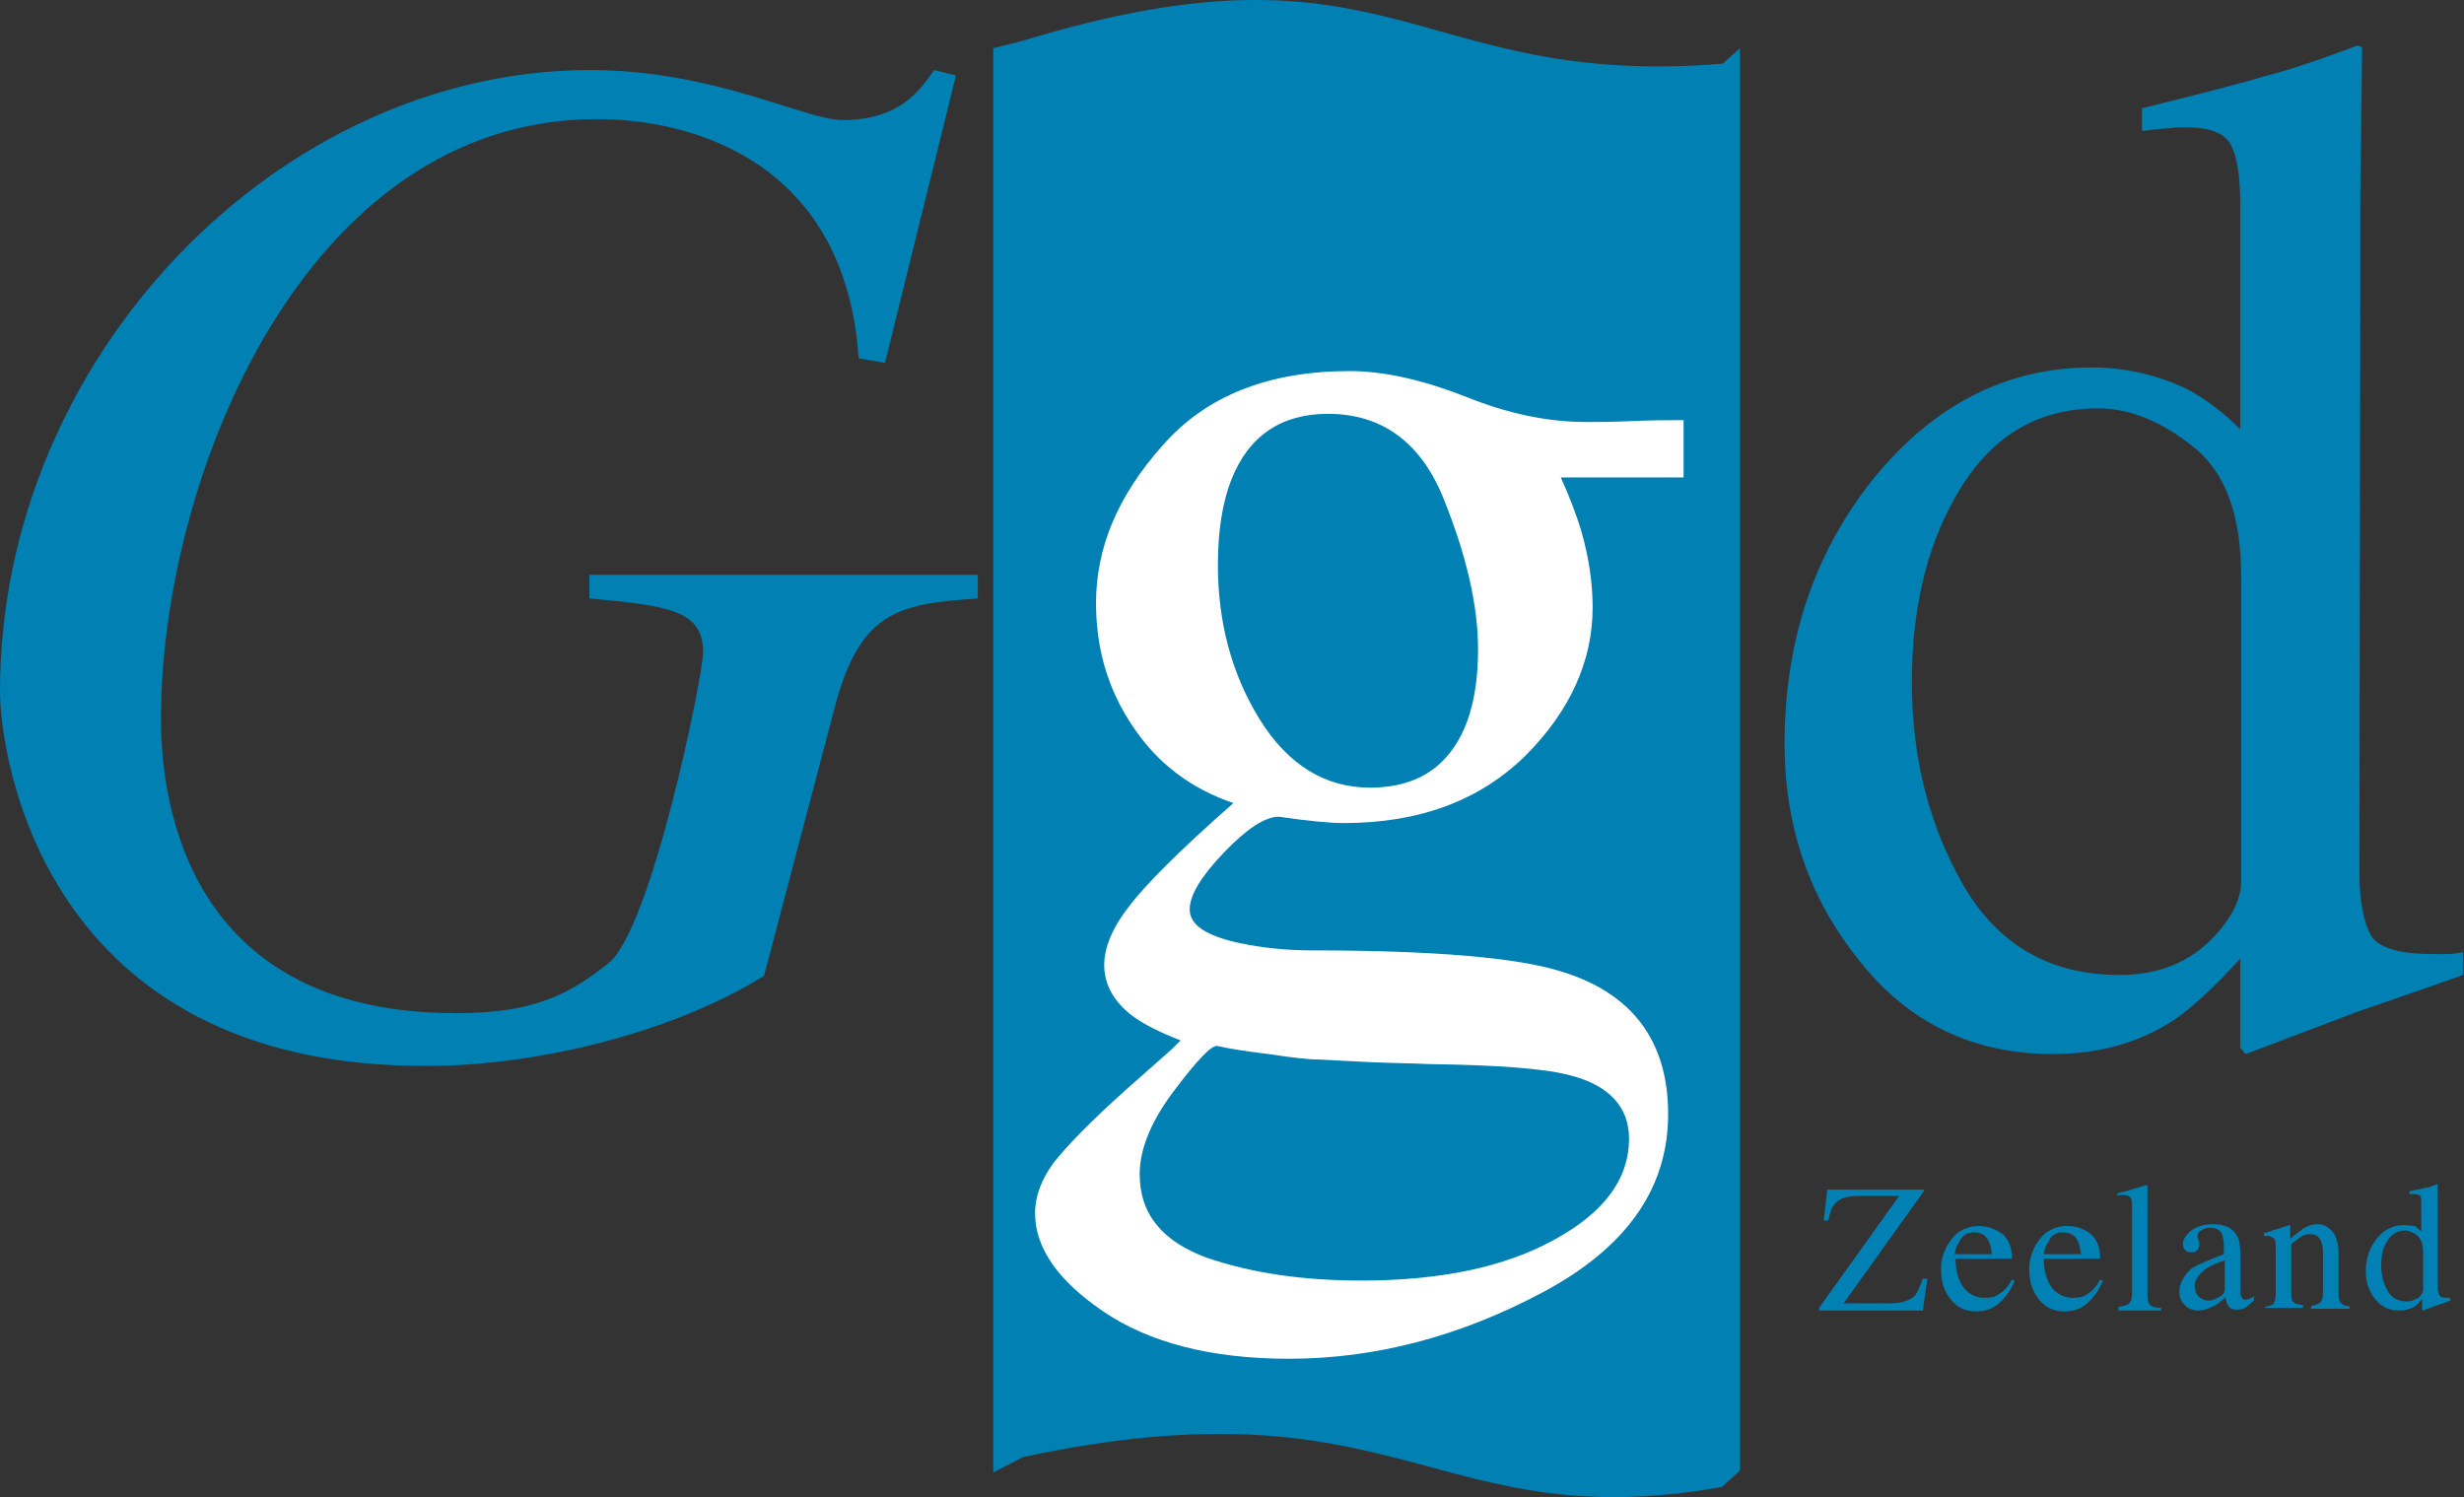 <?xml version="1.0" encoding="utf-8"?>
<!-- Generator: Adobe Illustrator 25.1.0, SVG Export Plug-In . SVG Version: 6.00 Build 0)  -->
<svg version="1.1" id="Laag_1" xmlns="http://www.w3.org/2000/svg" xmlns:xlink="http://www.w3.org/1999/xlink" x="0px" y="0px"
	 width="270.9px" height="164.6px" viewBox="0 0 270.9 164.6" style="enable-background:new 0 0 270.9 164.6;" xml:space="preserve"
	>
<rect x="0" y="0" width="270.9" height="164.6" fill="#333333" stroke="none"/>
<style type="text/css">
	.st0{fill:#0080B3;}
	.st1{fill:#FFFFFF;}
</style>
<path class="st0" d="M189.3,163.5c-31.7,5.6-35.1-12.2-76.8-3.3l-3.3,1.7V5.3l3.2-0.8c40.8-12.5,43,5.3,77,2.5l1.9-1.7v156.4
	L189.3,163.5z"/>
<path class="st0" d="M97.3,39.9l-2.9-0.5C93,18.4,77,13.1,65.6,13.1c-32.2,0-47.9,39.6-47.9,65.9c0,12.5,5.1,32.4,32.4,32.4
	c8.2,0,12.2-1.8,16.8-5.5c4.7-3.7,10.4-31.6,10.4-34.2c0-4.6-3.8-5.1-12.5-5.9v-2.6h42.7v2.6c-8.5,0.6-12.8,1.3-15.6,11.5l-7.9,30
	c-10.3,6.4-25.3,9.9-37,9.9C4.6,117.4,0,82.9,0,76C0,39.3,30.6,7.7,64.9,7.7c13.6,0,23.6,5.5,27.7,5.5c6.3,0,8.5-3.2,10.1-5.5
	l2.4,0.6L97.3,39.9z"/>
<path class="st1" d="M125.3,129.1c0-2.8,1.3-5.9,3.8-9.2c2.5-3.3,4-4.9,4.7-4.9c1.3,0.3,3.2,0.6,5.7,0.9c2.6,0.4,4.4,0.6,5.6,0.6
	c1.8,0.1,3.7,0.2,5.9,0.3c2.1,0.1,4.2,0.1,6.1,0.2c7.6,0.1,12.7,0.5,15.4,1.2c4.4,1.1,6.6,3.5,6.6,7c0,4.4-2.7,8.1-8.2,11.1
	c-5.4,3-12.5,4.5-21.2,4.5c-6.4,0-12-0.8-17-2.5C127.8,136.5,125.3,133.5,125.3,129.1z M135.6,88.3c-5.9,5.2-9.7,9-11.5,11.4
	c-1.8,2.3-2.7,4.5-2.7,6.4c0,2.1,1,4,3.1,5.6c1.2,0.9,3,1.8,5.3,2.7l-0.9,0.9l-5.2,4.6c-3.9,3.5-6.5,6.2-7.9,8c-1.3,1.8-2,3.6-2,5.5
	c0,3.8,2.5,7.4,7.5,10.8c5,3.4,11.8,5.2,20.4,5.2c9.4,0,18.7-2.4,27.9-7.3c9.2-4.9,13.8-11.4,13.8-19.6c0-8-3.9-13.3-11.8-15.7
	c-4.8-1.5-13.9-2.3-27.3-2.3c-2.9,0-5.6-0.3-8-0.8c-3.7-0.8-5.5-2-5.5-3.7c0-1.6,1.3-3.7,3.8-6.3c2.5-2.6,4.5-3.9,6-3.9
	c3.4,0.5,5.8,0.7,7.1,0.7c8.4,0,15-2.5,20-7.4c4.9-4.9,7.4-10.4,7.4-16.3c0-2.7-0.4-5.5-1.3-8.6c-0.5-1.6-1.2-3.5-2.2-5.7h13.5v-6.3
	h-0.9c-1,0-2.6,0-4.8,0.1c-2.2,0.1-3.9,0.1-5,0.1c-4.2,0-8.6-0.9-13.3-2.8c-4.6-1.8-8.9-2.8-12.7-2.8c-8.9,0-15.8,2.7-20.6,8.2
	c-4.9,5.5-7.3,11.2-7.3,17.3c0,5,1.3,9.5,4,13.5C127.2,83.9,130.9,86.7,135.6,88.3z M150.6,86.6c-4.9,0-9-2.5-12.1-7.5
	c-3.1-5-4.6-10.7-4.6-17c0-3.7,0.5-6.9,1.5-9.4c1.9-4.8,5.5-7.2,10.6-7.2c5.9,0,10.2,3.1,12.7,9.3c2.5,6.2,3.8,11.7,3.8,16.6
	c0,6.2-1.6,10.5-4.7,13C155.9,85.9,153.5,86.6,150.6,86.6z"/>
<path class="st0" d="M233,107.2c-7.6,0-13.3-3.3-17.1-9.8c-3.8-6.6-5.7-14-5.7-22.4c0-8.5,1.8-15.6,5.4-21.4
	c3.6-5.8,8.6-8.7,15.1-8.7c3.4,0,6.9,1.4,10.4,4.2c3.6,2.8,5.3,7.6,5.3,14.3v33.5c0,2.1-1.2,4.4-3.7,6.8
	C240.2,106,237,107.2,233,107.2z M230,40.4c-9.4,0-17.4,4.1-24,12.2c-6.5,8.1-9.8,17.8-9.8,29.2c0,9,2.7,17,8.2,23.8
	c5.4,6.9,12.6,10.3,21.3,10.3c5,0,9.3-1.2,13.1-3.6c2.1-1.4,4.6-3.7,7.5-6.9v9.8l0.6,0.7l12.4-4.7c7.3-2.5,11.2-3.9,11.5-4v-2.5
	c-0.6,0.1-1.2,0.2-1.7,0.2c-0.6,0-1.2,0-1.7,0c-3.6,0-5.9-0.7-6.7-2c-0.8-1.4-1.3-3.7-1.3-7.1l0.1-63.9c0-3.1,0-6.2,0-9.3
	c0-3.2,0.1-6.2,0.1-9.2l0.1-8.2l-0.5-0.2c-1.9,0.7-3.3,1.2-4.1,1.5c-1.8,0.6-3.8,1.3-6.2,1.9c-2.3,0.7-4.7,1.3-7,1.9l-6.4,1.6v2.5
	c1.6-0.2,2.7-0.3,3.1-0.3c0.5-0.1,1-0.1,1.6-0.1c2.7,0,4.3,0.6,5,1.8c0.7,1.2,1.1,3.4,1.1,6.6v24.8c-1.9-1.9-3.9-3.4-6-4.5
	C237.3,41.3,233.8,40.4,230,40.4z"/>
<path class="st0" d="M200,143.8l8.8-12.3h-4.6c-1.2,0-2,0.3-2.5,0.9c-0.3,0.3-0.5,0.9-0.7,1.8h-0.5l0.4-3.4h10.6v0.2l-8.8,12.3h5.2
	c1.2,0,2-0.3,2.6-0.8c0.3-0.4,0.6-1,0.9-1.9h0.5l-0.5,3.5H200V143.8z"/>
<path class="st0" d="M217,135.5c0.8,0,1.3,0.3,1.6,0.9c0.2,0.3,0.3,0.8,0.4,1.5h-4.1c0.1-0.5,0.2-1,0.5-1.3
	C215.7,135.8,216.3,135.5,217,135.5z M217.6,134.8c-1.3,0-2.3,0.5-3,1.4c-0.8,1-1.2,2.1-1.2,3.4c0,1.2,0.3,2.3,1,3.2
	c0.7,0.9,1.6,1.4,2.9,1.4c1.1,0,2-0.4,2.7-1.1c0.7-0.7,1.2-1.5,1.5-2.3l-0.3-0.1c-0.4,0.7-0.8,1.2-1.3,1.5c-0.5,0.4-1,0.5-1.7,0.5
	c-0.8,0-1.6-0.3-2.2-1c-0.6-0.7-1-1.8-1-3.3h6.2c0-1.2-0.3-2-1-2.7C219.3,135.1,218.5,134.8,217.6,134.8z"/>
<path class="st0" d="M226.8,135.5c0.8,0,1.3,0.3,1.6,0.9c0.2,0.3,0.3,0.8,0.4,1.5h-4.1c0.1-0.5,0.2-1,0.5-1.3
	C225.5,135.8,226,135.5,226.8,135.5z M227.3,134.8c-1.3,0-2.3,0.5-3,1.4c-0.8,1-1.2,2.1-1.2,3.4c0,1.2,0.3,2.3,1,3.2
	c0.7,0.9,1.6,1.4,2.9,1.4c1.1,0,2-0.4,2.7-1.1c0.7-0.7,1.2-1.5,1.5-2.3l-0.3-0.1c-0.4,0.7-0.8,1.2-1.3,1.5c-0.5,0.4-1,0.5-1.7,0.5
	c-0.8,0-1.6-0.3-2.2-1c-0.6-0.7-1-1.8-1-3.3h6.2c0-1.2-0.3-2-1-2.7C229.1,135.1,228.3,134.8,227.3,134.8z"/>
<path class="st0" d="M232.9,143.7c0.6-0.1,1-0.2,1.2-0.4c0.2-0.2,0.3-0.6,0.3-1.1v-9.5c0-0.4,0-0.7-0.1-0.9
	c-0.1-0.3-0.4-0.4-0.8-0.4c-0.1,0-0.2,0-0.3,0c-0.1,0-0.2,0-0.4,0.1v-0.3c0.9-0.2,1.9-0.5,3.2-0.9c0,0,0.1,0,0.1,0.1
	c0,0,0,0.1,0,0.3v11.7c0,0.6,0.1,0.9,0.3,1.1c0.2,0.2,0.6,0.3,1.2,0.3v0.3h-4.7V143.7z"/>
<path class="st0" d="M244.6,141.7c0,0.4-0.2,0.7-0.6,0.9c-0.4,0.2-0.8,0.4-1.2,0.4c-0.3,0-0.6-0.1-0.9-0.3c-0.4-0.3-0.6-0.7-0.6-1.3
	c0-0.7,0.5-1.4,1.4-2c0.5-0.3,1.1-0.6,1.9-0.8V141.7z M239.6,142c0,0.6,0.2,1.1,0.6,1.5c0.4,0.4,0.9,0.6,1.5,0.6
	c0.5,0,1.1-0.2,1.7-0.5c0.4-0.2,0.8-0.5,1.3-1c0,0.4,0.1,0.7,0.3,1c0.2,0.3,0.5,0.4,1,0.4c0.4,0,0.8-0.1,1.1-0.4
	c0.2-0.2,0.5-0.4,0.7-0.6v-0.5c-0.2,0.2-0.4,0.3-0.5,0.3c-0.1,0-0.2,0.1-0.4,0.1c-0.3,0-0.4-0.1-0.5-0.4c-0.1-0.1-0.1-0.4-0.1-0.8
	v-3.9c0-0.9-0.1-1.5-0.4-2c-0.5-0.8-1.3-1.2-2.6-1.2c-1.1,0-1.9,0.3-2.5,0.8c-0.6,0.5-0.8,1-0.8,1.4c0,0.2,0.1,0.5,0.2,0.6
	c0.2,0.2,0.4,0.3,0.7,0.3c0.2,0,0.4,0,0.5-0.1c0.2-0.1,0.4-0.4,0.4-0.8c0-0.1,0-0.2-0.1-0.4c0-0.2-0.1-0.3-0.1-0.4
	c0-0.3,0.1-0.6,0.4-0.7c0.3-0.2,0.6-0.3,0.9-0.3c0.7,0,1.2,0.2,1.4,0.7c0.1,0.3,0.2,0.7,0.2,1.4v0.8c-1.8,0.7-3,1.2-3.6,1.6
	C240.1,140.3,239.6,141.1,239.6,142z"/>
<path class="st0" d="M249,143.7c0.5-0.1,0.8-0.2,0.9-0.3c0.2-0.2,0.3-0.6,0.3-1.2v-5c0-0.4,0-0.7-0.1-0.9c-0.1-0.2-0.4-0.4-0.8-0.4
	c-0.1,0-0.1,0-0.2,0c-0.1,0-0.1,0-0.2,0v-0.3c0.3-0.1,0.9-0.3,1.9-0.6l0.9-0.3c0,0,0.1,0,0.1,0c0,0,0,0.1,0,0.1v1.4
	c0.6-0.5,1.1-0.9,1.4-1.1c0.5-0.3,1-0.5,1.6-0.5c0.4,0,0.8,0.1,1.2,0.4c0.7,0.5,1.1,1.4,1.1,2.7v4.6c0,0.5,0.1,0.8,0.3,1
	c0.2,0.2,0.5,0.3,0.9,0.3v0.3h-4.2v-0.3c0.5-0.1,0.8-0.2,1-0.4c0.2-0.2,0.3-0.6,0.3-1.3v-4.2c0-0.6-0.1-1-0.3-1.4
	c-0.2-0.4-0.6-0.6-1.1-0.6c-0.4,0-0.8,0.1-1.2,0.4c-0.2,0.2-0.5,0.4-0.9,0.7v5.5c0,0.5,0.1,0.8,0.3,0.9c0.2,0.2,0.5,0.2,1,0.3v0.3
	H249V143.7z"/>
<path class="st0" d="M264.6,143.1c-0.9,0-1.7-0.4-2.1-1.2c-0.5-0.8-0.7-1.8-0.7-2.8c0-1.1,0.2-2,0.7-2.7c0.4-0.7,1.1-1.1,1.9-1.1
	c0.4,0,0.9,0.2,1.3,0.5c0.4,0.3,0.7,0.9,0.7,1.8v4.2c0,0.3-0.2,0.6-0.5,0.9C265.5,142.9,265.1,143.1,264.6,143.1z M264.3,134.7
	c-1.2,0-2.2,0.5-3,1.5c-0.8,1-1.2,2.2-1.2,3.6c0,1.1,0.3,2.1,1,3c0.7,0.9,1.6,1.3,2.7,1.3c0.6,0,1.2-0.2,1.6-0.4
	c0.3-0.2,0.6-0.5,0.9-0.9v1.2l0.1,0.1l1.6-0.6c0.9-0.3,1.4-0.5,1.4-0.5v-0.3c-0.1,0-0.1,0-0.2,0c-0.1,0-0.1,0-0.2,0
	c-0.5,0-0.7-0.1-0.8-0.3c-0.1-0.2-0.2-0.5-0.2-0.9l0-8c0-0.4,0-0.8,0-1.2c0-0.4,0-0.8,0-1.1l0-1l-0.1,0c-0.2,0.1-0.4,0.2-0.5,0.2
	c-0.2,0.1-0.5,0.2-0.8,0.2c-0.3,0.1-0.6,0.2-0.9,0.2l-0.8,0.2v0.3c0.2,0,0.3,0,0.4,0c0.1,0,0.1,0,0.2,0c0.3,0,0.5,0.1,0.6,0.2
	c0.1,0.2,0.1,0.4,0.1,0.8v3.1c-0.2-0.2-0.5-0.4-0.7-0.6C265.2,134.8,264.7,134.7,264.3,134.7z"/>
</svg>
